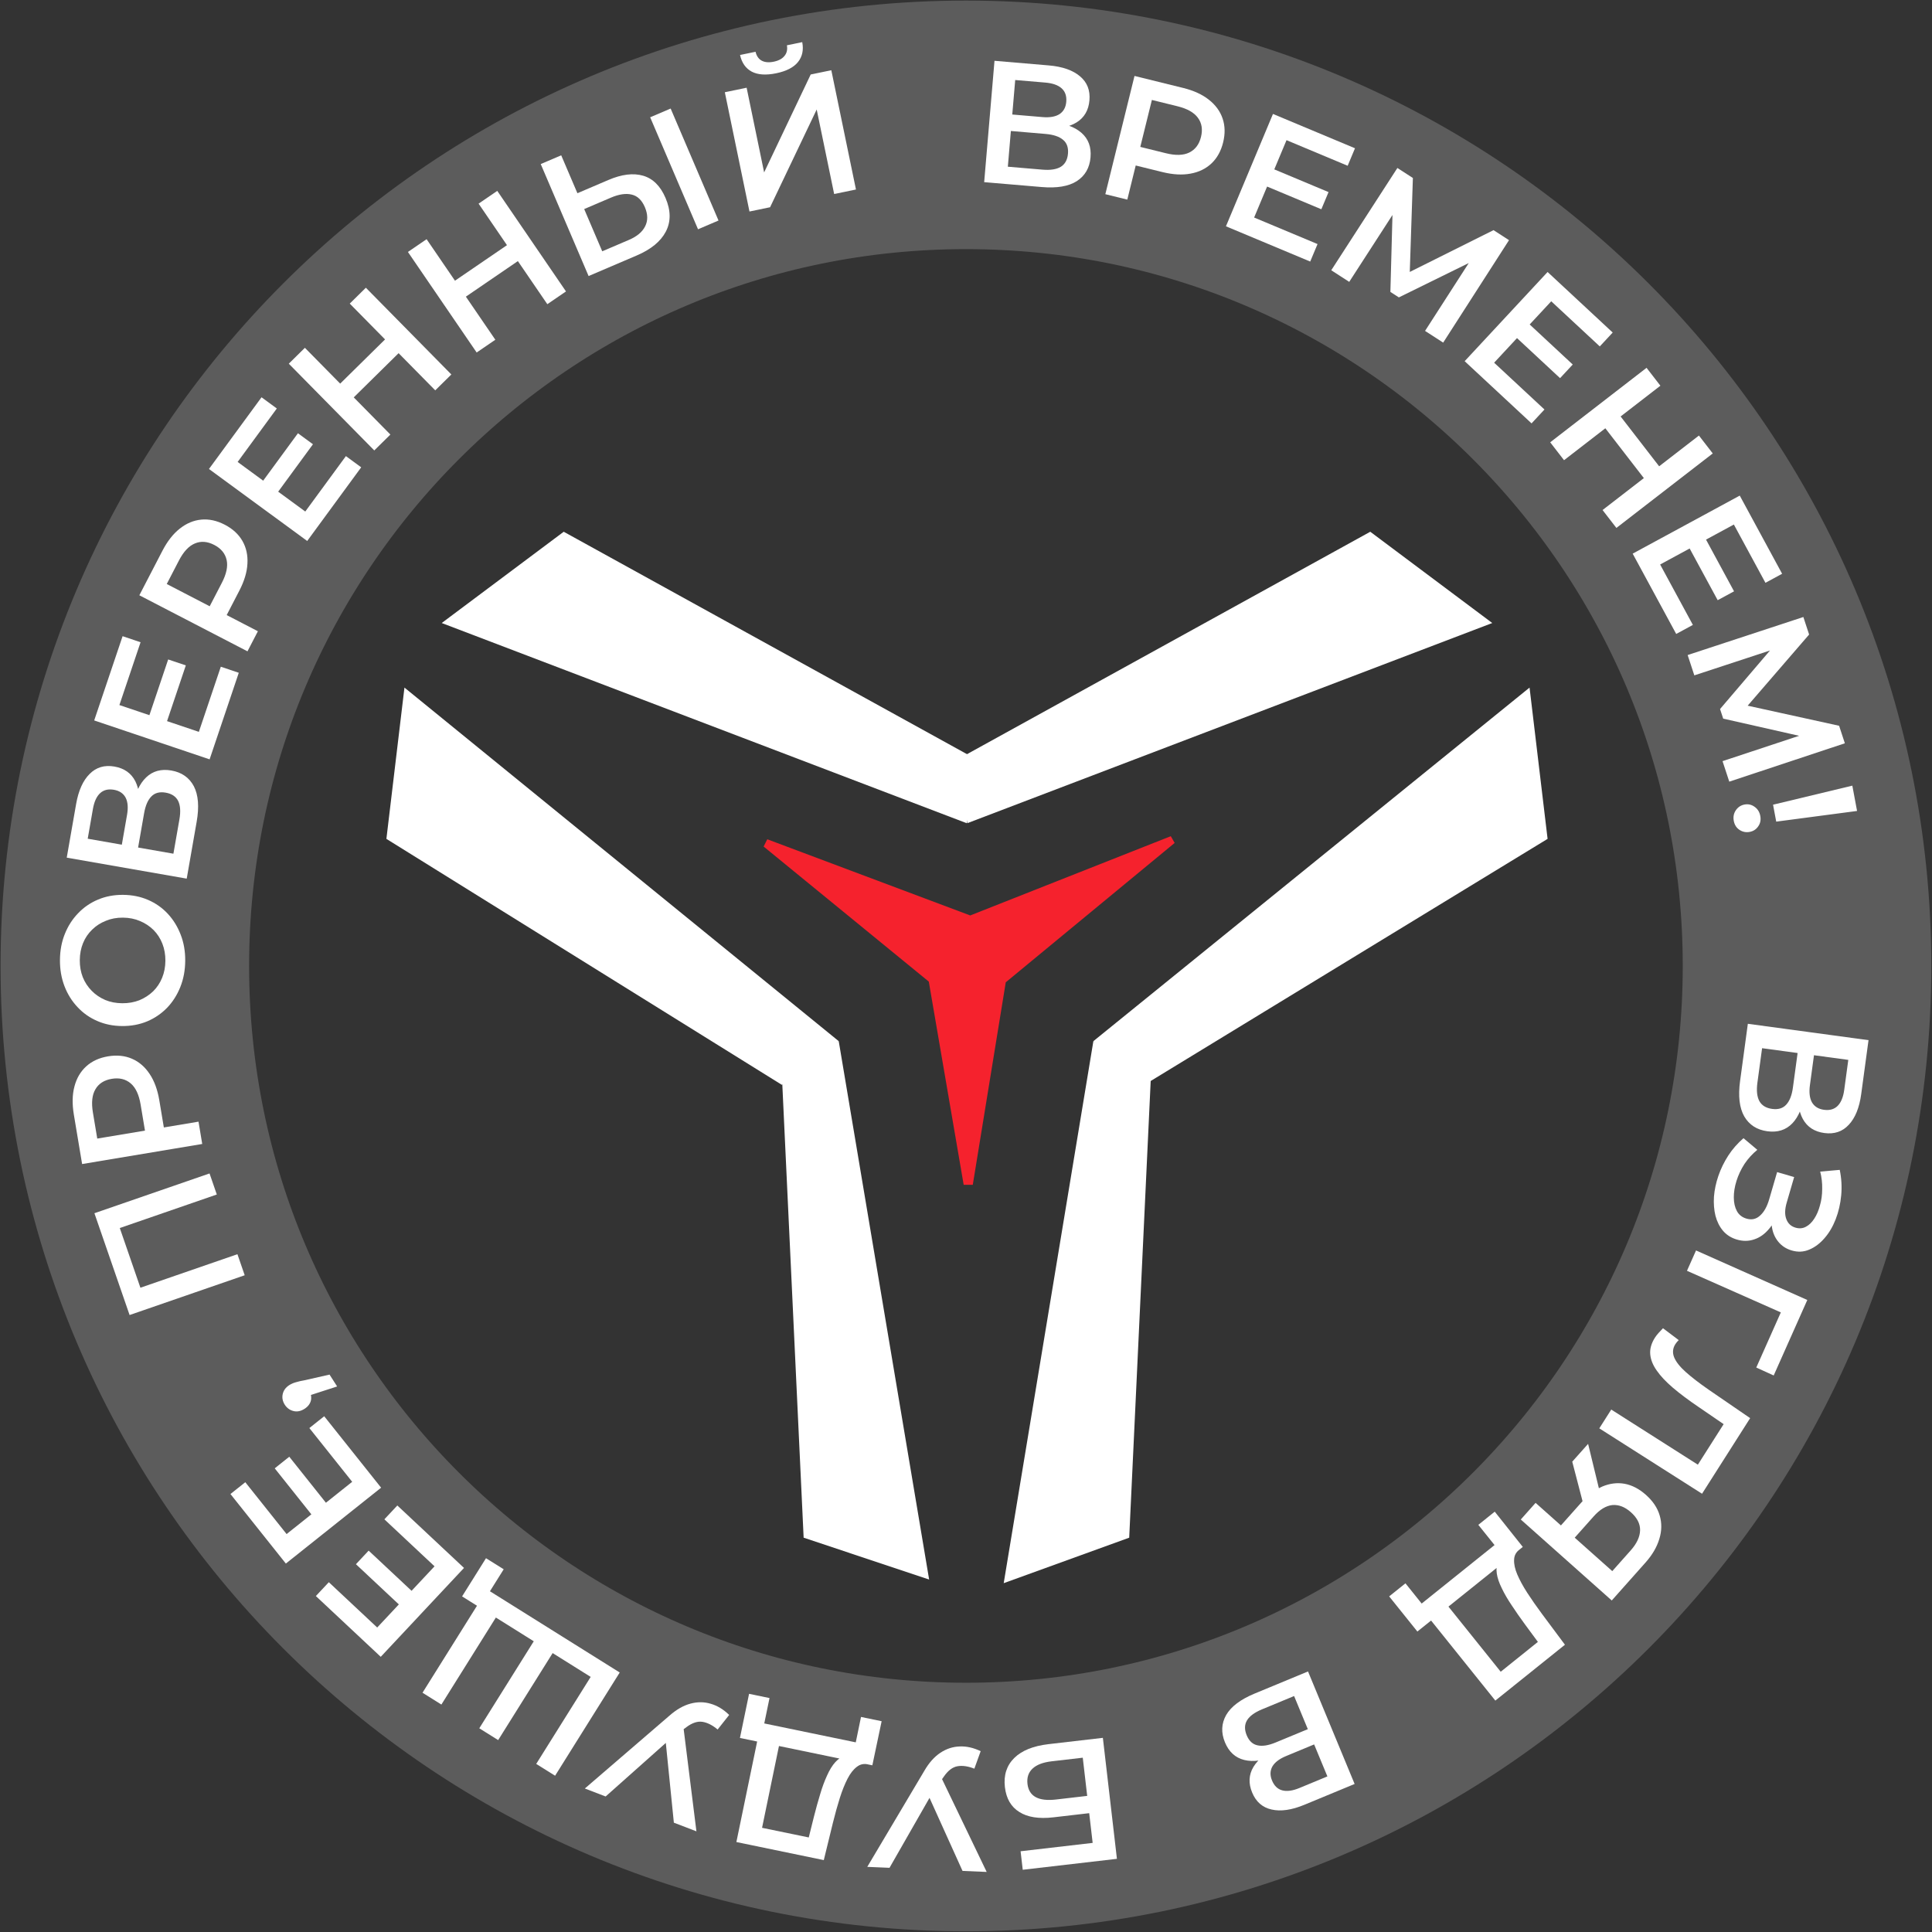 <svg width="160" height="160" viewBox="0 0 160 160" fill="none" xmlns="http://www.w3.org/2000/svg">
<rect x="0" y="0" width="160" height="160" fill="#333333" stroke="none"/>
<g clip-path="url(#clip0_774_25038)">
<path d="M149.65 79.995C149.65 118.465 118.464 149.65 79.995 149.65C41.525 149.65 10.339 118.465 10.339 79.995C10.339 41.526 41.525 10.34 79.995 10.34C118.464 10.34 149.65 41.526 149.65 79.995Z" stroke="white" stroke-opacity="0.2" stroke-width="20.584"/>
<path d="M144.749 84.786L154.743 86.142L154.137 90.611C153.985 91.734 153.642 92.58 153.11 93.147C152.587 93.716 151.911 93.944 151.083 93.832C150.264 93.721 149.672 93.335 149.306 92.675C148.949 92.016 148.838 91.196 148.971 90.216L149.45 90.542C149.299 91.656 148.958 92.487 148.428 93.036C147.898 93.584 147.209 93.801 146.362 93.686C145.496 93.568 144.859 93.157 144.45 92.452C144.051 91.749 143.936 90.773 144.106 89.526L144.749 84.786ZM145.929 86.807L145.541 89.663C145.453 90.31 145.506 90.817 145.699 91.182C145.901 91.549 146.254 91.766 146.759 91.835C147.263 91.903 147.652 91.786 147.926 91.484C148.209 91.183 148.395 90.709 148.482 90.062L148.87 87.206L145.929 86.807ZM150.226 87.39L149.889 89.875C149.808 90.475 149.865 90.948 150.06 91.294C150.265 91.642 150.596 91.847 151.053 91.909C151.529 91.973 151.907 91.864 152.188 91.583C152.468 91.301 152.649 90.86 152.731 90.26L153.068 87.776L150.226 87.39Z" fill="white"/>
<path d="M144.389 94.26L145.534 95.224C145.127 95.556 144.774 95.943 144.475 96.386C144.182 96.841 143.96 97.312 143.808 97.798C143.657 98.284 143.583 98.743 143.587 99.174C143.589 99.615 143.675 99.99 143.844 100.3C144.014 100.61 144.279 100.817 144.639 100.922C145.072 101.048 145.447 100.962 145.764 100.665C146.088 100.379 146.338 99.931 146.516 99.323L147.173 97.068L148.584 97.479L147.967 99.596C147.808 100.14 147.797 100.591 147.932 100.951C148.065 101.32 148.32 101.559 148.698 101.67C149.012 101.761 149.3 101.735 149.562 101.591C149.821 101.457 150.051 101.233 150.252 100.922C150.45 100.619 150.607 100.255 150.721 99.828C150.842 99.413 150.904 98.96 150.906 98.471C150.918 97.984 150.863 97.503 150.742 97.027L152.359 96.883C152.505 97.586 152.545 98.288 152.481 98.99C152.414 99.701 152.261 100.362 152.023 100.973C151.785 101.584 151.478 102.105 151.102 102.535C150.724 102.975 150.301 103.293 149.835 103.487C149.377 103.684 148.895 103.708 148.387 103.56C147.926 103.426 147.552 103.182 147.265 102.828C146.985 102.486 146.809 102.075 146.739 101.594C146.669 101.113 146.716 100.592 146.88 100.029L147.303 100.227C147.117 100.864 146.845 101.385 146.487 101.791C146.135 102.208 145.732 102.491 145.279 102.639C144.823 102.796 144.346 102.803 143.848 102.657C143.377 102.52 142.993 102.278 142.694 101.931C142.404 101.586 142.195 101.17 142.067 100.683C141.948 100.198 141.907 99.67 141.943 99.1C141.988 98.533 142.11 97.959 142.31 97.376C142.51 96.794 142.783 96.234 143.131 95.695C143.475 95.165 143.895 94.686 144.389 94.26Z" fill="white"/>
<path d="M140.458 103.557L149.673 107.659L146.89 113.911L145.447 113.254L147.657 108.291L147.889 108.868L139.708 105.242L140.458 103.557Z" fill="white"/>
<path d="M137.051 110.785C137.139 110.647 137.239 110.517 137.351 110.395C137.463 110.273 137.586 110.141 137.722 109.999L139.026 110.983C138.921 111.076 138.828 111.187 138.745 111.317C138.529 111.657 138.494 112.016 138.64 112.394C138.795 112.777 139.116 113.186 139.602 113.621C140.088 114.055 140.718 114.542 141.492 115.079L144.94 117.444L140.956 123.705L132.447 118.29L133.437 116.734L140.998 121.545L140.377 121.663L142.953 117.614L143.138 118.21L140.663 116.516C139.836 115.955 139.13 115.427 138.547 114.93C137.963 114.434 137.512 113.953 137.193 113.488C136.877 113.037 136.701 112.589 136.664 112.144C136.628 111.7 136.757 111.247 137.051 110.785Z" fill="white"/>
<path d="M127.171 124.461L129.582 126.607L128.963 126.674L130.927 124.467C131.489 123.836 132.078 123.383 132.695 123.109C133.313 122.848 133.927 122.772 134.539 122.879C135.158 122.993 135.748 123.299 136.307 123.797C136.889 124.314 137.269 124.884 137.448 125.506C137.634 126.135 137.624 126.782 137.418 127.447C137.219 128.119 136.835 128.774 136.267 129.412L133.479 132.545L125.945 125.839L127.171 124.461ZM131.52 119.575L132.554 123.832L131.299 125.242L130.207 121.049L131.52 119.575ZM130.034 127.009L133.909 130.458L133.215 130.458L135.044 128.402C135.555 127.828 135.815 127.268 135.825 126.723C135.834 126.192 135.581 125.697 135.064 125.237C134.569 124.796 134.058 124.598 133.529 124.642C133.002 124.7 132.486 125.013 131.982 125.579L130.104 127.689L130.034 127.009Z" fill="white"/>
<path d="M119.503 132.49L124.283 138.446L127.362 135.975L126.3 134.536C125.902 133.994 125.536 133.469 125.202 132.96C124.867 132.466 124.591 131.992 124.374 131.537C124.15 131.089 124.01 130.678 123.956 130.303C123.901 129.928 123.949 129.612 124.1 129.355L125.854 128.317C125.557 128.531 125.403 128.814 125.392 129.168C125.373 129.528 125.461 129.938 125.657 130.397C125.853 130.855 126.126 131.357 126.476 131.901C126.833 132.452 127.237 133.033 127.69 133.643L129.602 136.21L123.837 140.836L118.065 133.645L119.503 132.49ZM123.788 125.19L126.112 128.11L117.381 135.117L115.045 132.207L116.394 131.125L117.737 132.799L123.772 127.956L122.428 126.281L123.788 125.19Z" fill="white"/>
<path d="M108.324 138.422L112.184 147.741L108.017 149.467C106.97 149.9 106.067 150.03 105.309 149.856C104.554 149.69 104.016 149.221 103.697 148.449C103.381 147.686 103.416 146.98 103.802 146.331C104.192 145.691 104.844 145.182 105.758 144.803L105.717 145.382C104.679 145.812 103.789 145.936 103.048 145.754C102.308 145.572 101.774 145.086 101.447 144.297C101.112 143.489 101.147 142.731 101.55 142.023C101.957 141.325 102.742 140.734 103.905 140.253L108.324 138.422ZM107.172 140.459L104.509 141.562C103.906 141.812 103.495 142.112 103.276 142.463C103.061 142.822 103.051 143.237 103.246 143.707C103.44 144.178 103.737 144.455 104.136 144.539C104.539 144.633 105.042 144.554 105.645 144.304L108.308 143.202L107.172 140.459ZM108.831 144.466L106.515 145.426C105.956 145.657 105.576 145.945 105.375 146.288C105.178 146.64 105.167 147.029 105.344 147.455C105.527 147.899 105.812 148.171 106.196 148.271C106.581 148.372 107.053 148.306 107.612 148.075L109.929 147.115L108.831 144.466Z" fill="white"/>
<path d="M91.335 143.921L92.499 153.94L84.699 154.846L84.521 153.314L90.489 152.621L90.203 150.159L87.241 150.503C86.038 150.643 85.098 150.496 84.419 150.062C83.731 149.639 83.332 148.951 83.221 147.997C83.107 147.014 83.367 146.21 84 145.585C84.625 144.971 85.567 144.591 86.827 144.444L91.335 143.921ZM89.67 145.565L87.093 145.864C86.378 145.947 85.85 146.149 85.51 146.469C85.17 146.789 85.031 147.211 85.091 147.736C85.211 148.766 86.001 149.197 87.461 149.027L90.037 148.728L89.67 145.565Z" fill="white"/>
<path d="M80.692 146.474C80.172 146.269 79.709 146.201 79.302 146.271C78.895 146.34 78.523 146.617 78.185 147.103L77.663 147.845L77.467 148.039L73.666 154.684L71.823 154.606L76.545 146.658C76.929 145.992 77.373 145.492 77.878 145.157C78.382 144.823 78.919 144.649 79.487 144.634C80.045 144.61 80.621 144.74 81.215 145.025L80.692 146.474ZM77.579 146.428L81.713 155.026L79.712 154.941L76.496 147.824L77.579 146.428Z" fill="white"/>
<path d="M64.656 143.893L63.111 151.371L66.978 152.17L67.41 150.435C67.574 149.782 67.746 149.165 67.924 148.584C68.092 148.011 68.282 147.496 68.494 147.04C68.697 146.581 68.925 146.211 69.179 145.93C69.433 145.649 69.708 145.485 70.002 145.438L71.919 146.129C71.565 146.036 71.249 146.098 70.968 146.315C70.679 146.53 70.419 146.859 70.191 147.302C69.962 147.745 69.749 148.275 69.553 148.892C69.355 149.518 69.165 150.199 68.983 150.937L68.223 154.046L60.984 152.55L62.85 143.519L64.656 143.893ZM73.013 142.544L72.244 146.196L61.279 143.93L62.035 140.276L63.728 140.626L63.293 142.728L70.871 144.294L71.305 142.191L73.013 142.544Z" fill="white"/>
<path d="M59.43 143.231C59.002 142.871 58.585 142.659 58.177 142.595C57.769 142.531 57.328 142.676 56.853 143.029L56.122 143.566L55.875 143.687L50.156 148.777L48.434 148.116L55.44 142.085C56.017 141.576 56.597 141.243 57.182 141.087C57.767 140.93 58.33 140.936 58.873 141.103C59.41 141.258 59.915 141.565 60.387 142.024L59.43 143.231ZM56.493 142.196L57.675 151.663L55.806 150.946L55.022 143.175L56.493 142.196Z" fill="white"/>
<path d="M45.413 136.68L46.012 136.511L41.256 144.107L39.693 143.129L44.449 135.532L44.583 136.16L40.687 133.721L41.31 133.567L36.554 141.164L34.991 140.185L40.343 131.636L51.323 138.509L45.971 147.058L44.407 146.08L49.163 138.483L49.285 139.103L45.413 136.68ZM41.714 129.961L40.33 132.172L40.196 131.544L41.943 132.637L41.102 133.981L38.268 132.207L40.248 129.044L41.714 129.961Z" fill="white"/>
<path d="M33.136 132.969L29.476 129.541L30.53 128.416L34.19 131.843L33.136 132.969ZM35.986 129.715L31.832 125.824L32.906 124.678L38.427 129.849L31.532 137.211L26.158 132.178L27.231 131.031L31.238 134.784L35.986 129.715Z" fill="white"/>
<path d="M25.875 125.523L22.751 121.601L23.957 120.641L27.081 124.563L25.875 125.523ZM29.167 122.717L25.62 118.266L26.849 117.287L31.562 123.204L23.673 129.488L19.085 123.729L20.314 122.751L23.735 127.045L29.167 122.717Z" fill="white"/>
<path d="M27.921 114.82L24.789 115.836L25.555 115.054C25.736 115.337 25.804 115.63 25.759 115.933C25.7 116.233 25.521 116.479 25.222 116.671C24.915 116.868 24.613 116.931 24.316 116.859C24.005 116.784 23.762 116.609 23.585 116.334C23.404 116.051 23.346 115.757 23.413 115.452C23.48 115.147 23.663 114.898 23.962 114.706C24.043 114.654 24.137 114.605 24.244 114.559C24.344 114.518 24.467 114.479 24.614 114.442C24.756 114.397 24.946 114.355 25.184 114.316L27.291 113.838L27.921 114.82Z" fill="white"/>
<path d="M20.265 105.611L10.732 108.905L7.819 100.474L17.353 97.18L17.955 98.924L9.484 101.851L9.779 101.291L11.769 107.052L11.192 106.794L19.663 103.868L20.265 105.611Z" fill="white"/>
<path d="M16.748 94.739L6.8 96.401L6.116 92.308C5.969 91.427 5.985 90.65 6.165 89.977C6.343 89.294 6.669 88.738 7.143 88.309C7.616 87.879 8.218 87.603 8.947 87.481C9.677 87.359 10.336 87.425 10.923 87.677C11.511 87.93 12 88.35 12.39 88.937C12.779 89.515 13.046 90.244 13.194 91.125L13.707 94.195L12.702 93.516L16.44 92.891L16.748 94.739ZM12.901 93.483L12.143 94.456L11.645 91.472C11.508 90.657 11.236 90.074 10.827 89.724C10.406 89.365 9.884 89.239 9.258 89.343C8.624 89.449 8.171 89.739 7.899 90.213C7.626 90.677 7.558 91.317 7.694 92.132L8.192 95.116L7.145 94.444L12.901 93.483Z" fill="white"/>
<path d="M15.339 79.566C15.333 80.353 15.198 81.077 14.934 81.738C14.669 82.399 14.304 82.973 13.839 83.459C13.365 83.945 12.815 84.32 12.188 84.585C11.552 84.849 10.859 84.978 10.11 84.972C9.361 84.966 8.675 84.826 8.053 84.553C7.421 84.279 6.876 83.895 6.419 83.402C5.952 82.908 5.592 82.329 5.337 81.664C5.083 80.999 4.959 80.278 4.965 79.5C4.971 78.712 5.106 77.993 5.371 77.341C5.635 76.681 6.005 76.107 6.479 75.621C6.944 75.135 7.494 74.759 8.13 74.495C8.757 74.231 9.445 74.102 10.194 74.108C10.943 74.114 11.634 74.253 12.266 74.527C12.898 74.801 13.442 75.185 13.899 75.678C14.357 76.172 14.713 76.751 14.967 77.416C15.221 78.071 15.345 78.787 15.339 79.566ZM13.697 79.567C13.7 79.058 13.618 78.587 13.448 78.153C13.279 77.72 13.037 77.343 12.722 77.024C12.398 76.704 12.025 76.456 11.604 76.28C11.173 76.094 10.698 75.999 10.179 75.995C9.661 75.991 9.189 76.079 8.765 76.258C8.332 76.428 7.955 76.67 7.636 76.984C7.307 77.299 7.054 77.671 6.878 78.102C6.702 78.533 6.611 79.003 6.608 79.513C6.604 80.022 6.686 80.493 6.856 80.927C7.026 81.35 7.272 81.727 7.597 82.056C7.911 82.376 8.284 82.628 8.715 82.814C9.136 82.99 9.606 83.08 10.125 83.084C10.634 83.088 11.105 83.005 11.539 82.836C11.972 82.657 12.354 82.41 12.683 82.096C13.002 81.781 13.25 81.408 13.426 80.977C13.603 80.546 13.693 80.076 13.697 79.567Z" fill="white"/>
<path d="M15.463 72.765L5.527 71.027L6.304 66.585C6.5 65.468 6.874 64.636 7.428 64.09C7.973 63.541 8.657 63.339 9.48 63.483C10.294 63.626 10.871 64.034 11.211 64.708C11.542 65.38 11.622 66.203 11.452 67.178L10.986 66.833C11.179 65.726 11.551 64.909 12.102 64.381C12.653 63.853 13.349 63.663 14.191 63.81C15.052 63.961 15.674 64.396 16.055 65.116C16.426 65.834 16.504 66.813 16.287 68.053L15.463 72.765ZM14.361 70.7L14.858 67.861C14.97 67.218 14.937 66.71 14.758 66.337C14.57 65.963 14.226 65.732 13.724 65.644C13.223 65.557 12.829 65.659 12.544 65.95C12.25 66.24 12.046 66.707 11.934 67.35L11.437 70.189L14.361 70.7ZM10.089 69.953L10.521 67.483C10.625 66.887 10.586 66.412 10.404 66.058C10.213 65.703 9.89 65.486 9.436 65.406C8.963 65.324 8.581 65.418 8.29 65.689C7.998 65.959 7.801 66.393 7.696 66.989L7.264 69.459L10.089 69.953Z" fill="white"/>
<path d="M12.327 59.364L13.928 54.613L15.389 55.105L13.788 59.857L12.327 59.364ZM16.469 60.609L18.287 55.215L19.775 55.717L17.359 62.886L7.801 59.664L10.153 52.686L11.641 53.188L9.888 58.39L16.469 60.609Z" fill="white"/>
<path d="M20.495 53.94L11.54 49.298L13.45 45.614C13.861 44.821 14.341 44.209 14.888 43.779C15.44 43.34 16.035 43.091 16.672 43.032C17.308 42.972 17.955 43.113 18.612 43.453C19.268 43.793 19.756 44.241 20.074 44.795C20.393 45.35 20.532 45.979 20.491 46.683C20.456 47.379 20.232 48.123 19.821 48.916L18.389 51.68L17.993 50.533L21.357 52.277L20.495 53.94ZM18.172 50.626L16.982 50.95L18.374 48.264C18.754 47.53 18.886 46.901 18.769 46.375C18.648 45.836 18.306 45.421 17.743 45.129C17.172 44.833 16.635 44.793 16.134 45.009C15.636 45.216 15.198 45.687 14.818 46.42L13.425 49.107L12.991 47.94L18.172 50.626Z" fill="white"/>
<path d="M21.71 39.924L24.674 35.88L25.918 36.791L22.953 40.835L21.71 39.924ZM25.281 42.363L28.646 37.773L29.913 38.701L25.441 44.802L17.306 38.839L21.659 32.901L22.925 33.829L19.68 38.257L25.281 42.363Z" fill="white"/>
<path d="M28.965 25.143L30.299 23.828L37.379 31.012L36.045 32.327L28.965 25.143ZM32.33 35.988L30.996 37.303L23.916 30.119L25.25 28.804L32.33 35.988ZM33.114 29.147L29.183 33.02L28.06 31.881L31.991 28.008L33.114 29.147Z" fill="white"/>
<path d="M39.635 16.865L41.181 15.808L46.873 24.135L45.327 25.192L39.635 16.865ZM41.021 28.136L39.475 29.193L33.782 20.866L35.329 19.809L41.021 28.136ZM43.007 21.542L38.451 24.657L37.548 23.336L42.104 20.222L43.007 21.542Z" fill="white"/>
<path d="M50.39 14.903C51.494 14.431 52.452 14.315 53.264 14.553C54.076 14.79 54.693 15.404 55.116 16.393C55.562 17.436 55.568 18.368 55.136 19.19C54.709 19.999 53.908 20.655 52.733 21.157L48.745 22.861L44.781 13.587L46.477 12.862L47.819 16.002L50.39 14.903ZM52.087 19.866C52.75 19.583 53.196 19.209 53.426 18.745C53.665 18.278 53.658 17.748 53.405 17.156C53.156 16.573 52.794 16.227 52.318 16.116C51.839 15.997 51.264 16.081 50.593 16.368L48.38 17.314L49.875 20.812L52.087 19.866ZM57.808 18.988L53.844 9.713L55.54 8.989L59.504 18.263L57.808 18.988Z" fill="white"/>
<path d="M62.068 17.516L60.027 7.639L61.833 7.265L63.282 14.278L67.139 6.169L68.846 5.816L70.887 15.694L69.081 16.067L67.635 9.068L63.775 17.163L62.068 17.516ZM64.278 6.069C63.432 6.243 62.755 6.197 62.248 5.929C61.751 5.659 61.431 5.2 61.287 4.553L62.572 4.288C62.653 4.634 62.821 4.879 63.076 5.022C63.341 5.164 63.676 5.193 64.08 5.109C64.485 5.025 64.78 4.866 64.967 4.631C65.163 4.395 65.23 4.101 65.168 3.751L66.438 3.489C66.563 4.14 66.445 4.689 66.087 5.136C65.728 5.583 65.125 5.894 64.278 6.069Z" fill="white"/>
<path d="M81.505 15.085L82.36 5.035L86.853 5.417C87.983 5.513 88.844 5.813 89.438 6.317C90.032 6.811 90.294 7.474 90.223 8.307C90.153 9.13 89.797 9.741 89.156 10.139C88.516 10.528 87.703 10.681 86.717 10.597L87.019 10.102C88.139 10.197 88.986 10.496 89.56 10.998C90.135 11.5 90.385 12.177 90.313 13.029C90.239 13.9 89.86 14.557 89.177 15C88.494 15.434 87.525 15.597 86.272 15.49L81.505 15.085ZM83.465 13.806L86.336 14.05C86.987 14.105 87.49 14.027 87.846 13.817C88.202 13.596 88.401 13.232 88.445 12.725C88.488 12.218 88.351 11.835 88.036 11.577C87.721 11.309 87.239 11.148 86.588 11.092L83.716 10.848L83.465 13.806ZM83.832 9.484L86.33 9.696C86.933 9.748 87.403 9.667 87.739 9.455C88.076 9.233 88.264 8.892 88.303 8.433C88.344 7.954 88.217 7.582 87.921 7.316C87.626 7.049 87.176 6.891 86.573 6.839L84.075 6.627L83.832 9.484Z" fill="white"/>
<path d="M91.539 16.082L93.955 6.29L97.984 7.283C98.851 7.497 99.558 7.82 100.105 8.252C100.661 8.686 101.042 9.205 101.249 9.81C101.456 10.415 101.471 11.077 101.294 11.795C101.116 12.513 100.796 13.092 100.331 13.532C99.866 13.971 99.287 14.254 98.593 14.379C97.909 14.507 97.133 14.464 96.265 14.25L93.244 13.505L94.266 12.852L93.358 16.531L91.539 16.082ZM94.217 13.047L93.623 11.966L96.561 12.691C97.363 12.889 98.006 12.869 98.49 12.632C98.986 12.388 99.309 11.959 99.461 11.343C99.615 10.718 99.528 10.187 99.201 9.75C98.883 9.316 98.323 8.999 97.52 8.802L94.583 8.077L95.615 7.382L94.217 13.047Z" fill="white"/>
<path d="M105.399 13.972L110.024 15.908L109.429 17.33L104.803 15.394L105.399 13.972ZM103.862 18.015L109.113 20.212L108.506 21.661L101.528 18.741L105.422 9.436L112.215 12.279L111.608 13.728L106.544 11.608L103.862 18.015Z" fill="white"/>
<path d="M110.249 22.381L115.726 13.911L117.009 14.74L116.725 23.325L116.035 22.879L123.688 19.059L124.97 19.889L119.518 28.374L118.017 27.404L121.972 21.262L122.286 21.465L115.848 24.629L115.146 24.175L115.341 16.974L115.704 17.209L111.737 23.343L110.249 22.381Z" fill="white"/>
<path d="M126.576 26.773L130.248 30.188L129.198 31.317L125.526 27.902L126.576 26.773ZM123.738 30.037L127.906 33.913L126.837 35.063L121.297 29.912L128.165 22.525L133.557 27.539L132.488 28.689L128.467 24.951L123.738 30.037Z" fill="white"/>
<path d="M140.697 36.07L141.843 37.552L133.863 43.721L132.717 42.239L140.697 36.07ZM129.527 38.112L128.381 36.63L136.361 30.461L137.507 31.943L129.527 38.112ZM136.225 39.709L132.85 35.343L134.115 34.364L137.491 38.73L136.225 39.709Z" fill="white"/>
<path d="M141.217 44.562L143.606 48.971L142.251 49.705L139.861 45.297L141.217 44.562ZM137.485 46.749L140.197 51.753L138.816 52.501L135.211 45.85L144.079 41.044L147.588 47.517L146.207 48.266L143.591 43.439L137.485 46.749Z" fill="white"/>
<path d="M139.764 54.248L149.346 51.098L149.823 52.549L144.209 59.05L143.953 58.27L152.307 60.105L152.783 61.556L143.211 64.733L142.653 63.035L149.588 60.74L149.705 61.096L142.708 59.514L142.447 58.719L147.122 53.239L147.257 53.65L140.317 55.931L139.764 54.248Z" fill="white"/>
<path d="M146.837 66.642L153.402 65.064L153.794 67.16L147.099 68.044L146.837 66.642ZM143.584 67.982C143.522 67.652 143.58 67.357 143.756 67.1C143.933 66.842 144.172 66.685 144.474 66.628C144.777 66.572 145.052 66.633 145.3 66.811C145.558 66.988 145.718 67.242 145.779 67.572C145.841 67.903 145.783 68.192 145.604 68.44C145.436 68.687 145.2 68.838 144.898 68.895C144.596 68.951 144.317 68.896 144.061 68.729C143.805 68.561 143.646 68.312 143.584 67.982Z" fill="white"/>
<path d="M83.293 81.349L97.28 69.808L96.96 69.25L80.35 75.814L63.542 69.505L63.24 70.107L76.919 81.292L79.808 98.122L80.562 98.122L83.293 81.349Z" fill="#F5222D"/>
<path d="M66.554 127.345L64.747 88.938L69.461 86.227L76.947 130.81L66.554 127.345Z" fill="white"/>
<path d="M128.165 69.472L95.02 89.691L90.546 86.226L126.671 56.943L128.165 69.472Z" fill="white"/>
<path d="M32 69.472L64.748 89.841L69.462 86.226L33.495 56.943L32 69.472Z" fill="white"/>
<path d="M93.516 127.345L95.323 88.938L90.548 86.227L83.123 131.111L93.516 127.345Z" fill="white"/>
<path d="M113.48 44.037L79.314 62.88L80.109 68.173L123.583 51.596L113.48 44.037Z" fill="white"/>
<path d="M46.685 44.037L80.85 62.88L80.056 68.173L36.581 51.596L46.685 44.037Z" fill="white"/>
</g>
<defs>
<clipPath id="clip0_774_25038">
<rect width="160" height="160" fill="white"/>
</clipPath>
</defs>
</svg>
